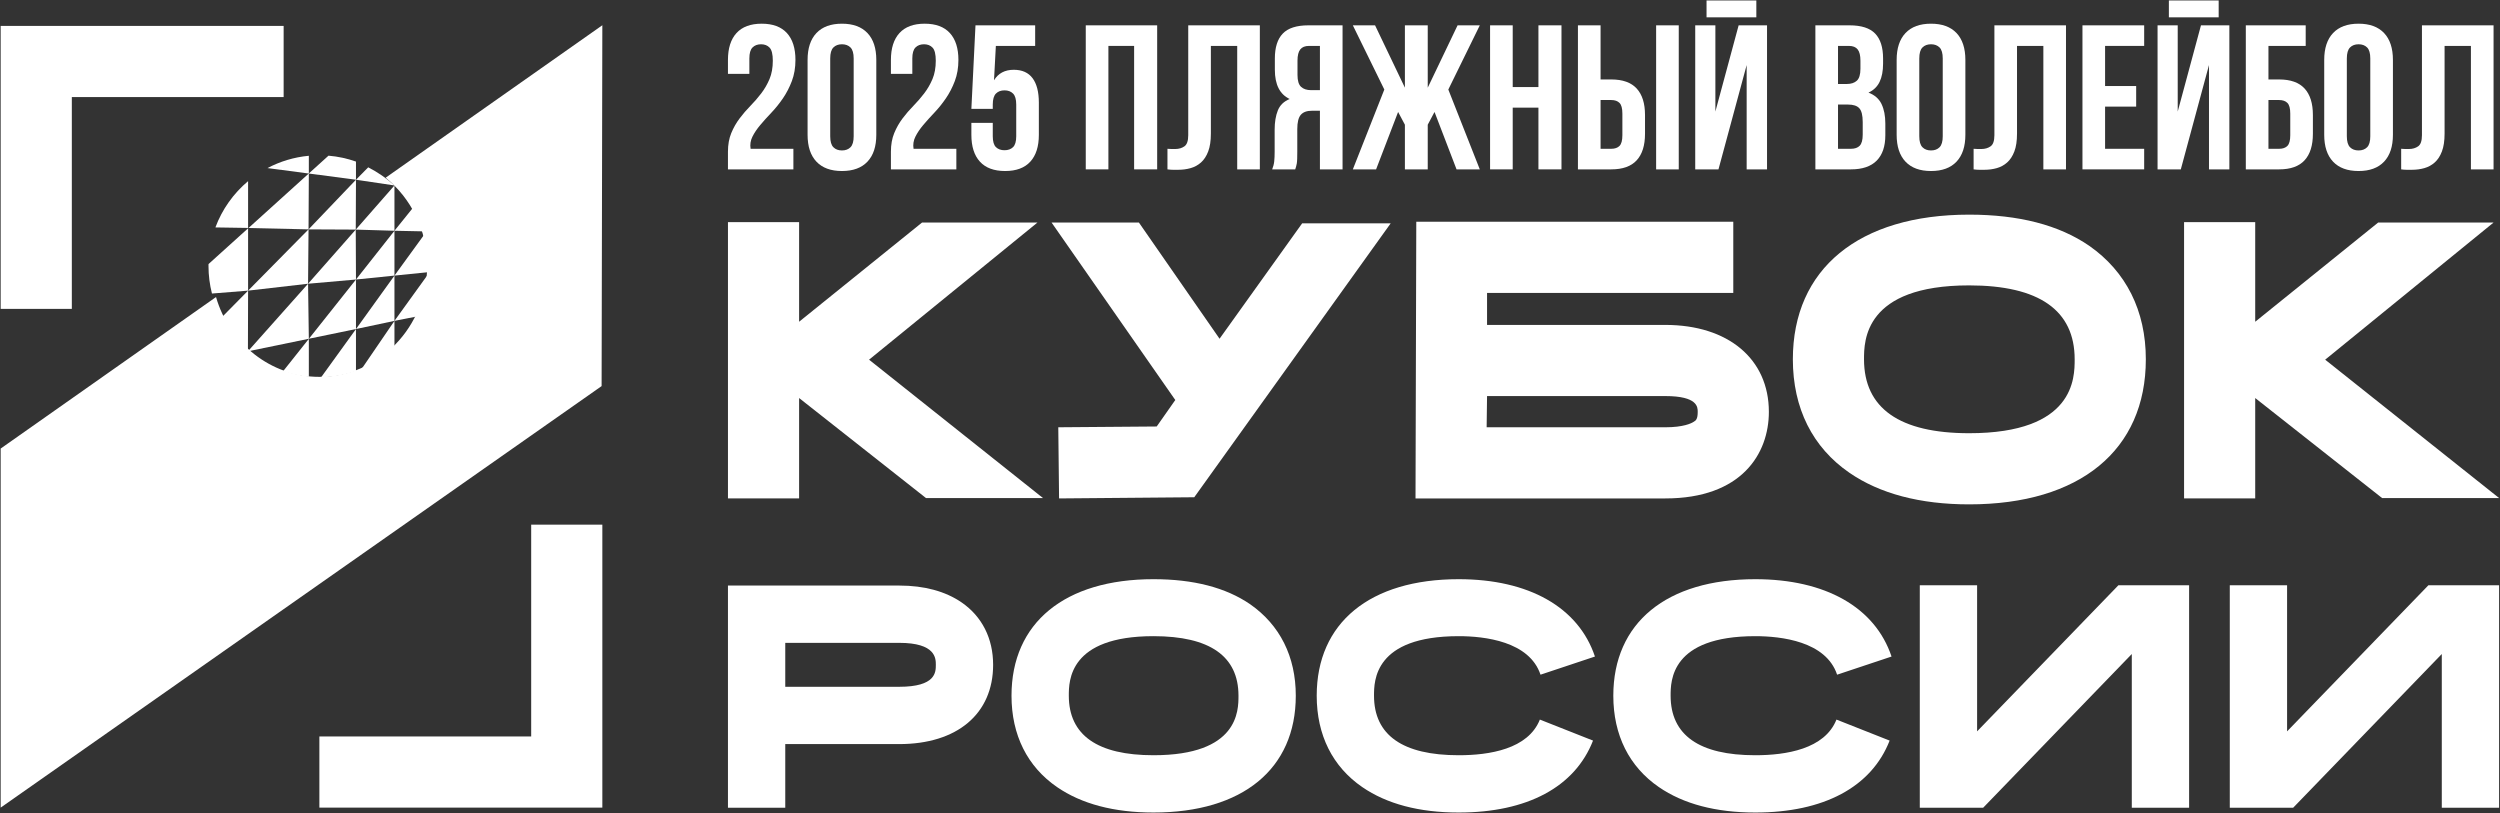 <svg width="1343" height="437" viewBox="0 0 1343 437" fill="none" xmlns="http://www.w3.org/2000/svg">
<rect x="0" y="0" width="1343" height="437" fill="#333333" stroke="none"/>
<g clip-path="url(#clip0_1015_6416)">
<path d="M152.368 13.921H0.359V165.93H38.584V52.146H152.368V13.921Z" fill="white"/>
<path d="M171.57 433.853H323.578V281.844H285.353V395.628H171.57V433.853Z" fill="white"/>
<path d="M207.153 95.469C220.722 106.434 229.491 123.459 229.491 142.594C229.491 175.598 203.507 202.448 171.57 202.448C145.338 202.448 123.155 184.323 116.053 159.565L0.359 240.965V433.853L323.182 207.411L323.576 13.557L207.153 95.469Z" fill="white"/>
<path d="M165.905 179.365L165.953 179.302L165.905 179.313V179.365Z" fill="white"/>
<path d="M165.905 83.683C157.942 84.419 150.431 86.73 143.693 90.296L165.864 93.214L165.905 93.179L165.905 83.683Z" fill="white"/>
<path d="M176.47 83.631L165.905 93.177V93.219L191.228 96.552V86.794C186.551 85.144 181.603 84.063 176.47 83.631Z" fill="white"/>
<path d="M133.491 122.487L165.749 123.218L165.906 93.222L165.864 93.215L133.491 122.487Z" fill="white"/>
<path d="M115.712 122.17L133.272 122.449V97.309C125.447 103.876 119.337 112.417 115.712 122.17Z" fill="white"/>
<path d="M112.005 142.876C112.005 147.988 112.651 152.951 113.863 157.686L133.272 156.13V122.653L112.015 141.855C112.009 142.195 112.005 142.534 112.005 142.876Z" fill="white"/>
<path d="M191.23 150.158L211.901 148.054L211.901 123.966L191.23 150.158Z" fill="white"/>
<path d="M165.952 181.967L191.23 176.75L191.23 150.158L165.952 181.967Z" fill="white"/>
<path d="M211.901 172.371V148.063L191.253 176.748L211.901 172.371Z" fill="white"/>
<path d="M211.901 186.805V172.372L194.309 198.126C200.845 195.405 206.793 191.551 211.901 186.805Z" fill="white"/>
<path d="M191.228 199.311V176.775L172.513 202.671C179.066 202.557 185.357 201.382 191.228 199.311Z" fill="white"/>
<path d="M224.624 169.861C228.239 162.661 230.432 154.626 230.841 146.124L211.901 172.371L224.624 169.861Z" fill="white"/>
<path d="M230.912 143.23C230.913 137.081 229.975 131.148 228.241 125.566L211.9 148.053L230.842 146.122C230.861 145.494 230.912 143.864 230.912 143.23Z" fill="white"/>
<path d="M221.826 111.648L211.899 123.963L227.83 124.294C226.328 119.815 224.297 115.58 221.826 111.648Z" fill="white"/>
<path d="M165.905 202.424V182.028L152.068 199.442C156.47 200.961 161.103 201.978 165.905 202.424Z" fill="white"/>
<path d="M211.901 99.631L191.111 123.342L211.901 123.963V99.631Z" fill="white"/>
<path d="M197.805 89.888L191.23 96.551L211.864 99.621C207.832 95.884 202.753 92.401 197.805 89.888Z" fill="white"/>
<path d="M165.905 181.978L165.493 152.423L133.184 188.721L165.905 181.978Z" fill="white"/>
<path d="M191.228 150.159V150.157L191.109 123.344L165.491 152.423L191.228 150.159Z" fill="white"/>
<path d="M165.905 123.056L165.75 123.218L191.113 123.342L191.231 96.552L165.905 123.056Z" fill="white"/>
<path d="M133.272 156.13L165.491 152.421L165.749 123.217L133.272 156.13Z" fill="white"/>
<path d="M118.782 170.817C122.389 177.686 127.299 183.763 133.184 188.721L133.274 156.129L118.782 170.817Z" fill="white"/>
<path d="M497.435 267.549L429.28 213.826V267.757H391.06V119.336H429.28V172.84L495.316 119.553H557.318L466.86 193.223L560.289 267.549H497.435Z" fill="white"/>
<path d="M747.081 119.969L641.555 267.123L568.935 267.757L568.51 229.534L621.38 229.109L631.364 214.886L564.903 119.552H611.822L655.145 181.971L699.518 119.969H747.081Z" fill="white"/>
<path d="M798.624 229.536H894.602C904.366 229.536 908.616 227.417 909.893 226.565C910.954 225.929 912.012 225.296 912.012 221.254C912.012 218.711 912.012 212.767 894.602 212.767H798.843L798.624 229.536ZM894.602 267.759H760.412L760.829 119.129H931.118V157.35H798.843V174.544H894.602C928.366 174.544 950.235 192.809 950.235 221.254C950.235 243.769 935.577 267.759 894.602 267.759Z" fill="white"/>
<path d="M1057.83 153.309C1001.35 153.309 1001.35 183.251 1001.35 193.017C1001.35 219.342 1020.46 232.724 1057.83 232.724C1114.51 232.724 1114.51 203.001 1114.51 193.017C1114.51 166.69 1095.41 153.309 1057.83 153.309ZM1057.83 270.946C1031.49 270.946 1009.84 265.211 993.491 253.959C973.741 240.371 963.123 219.342 963.123 193.017C963.123 144.394 998.591 115.305 1057.83 115.305C1084.37 115.305 1106.03 120.821 1122.38 132.073C1142.12 145.88 1152.74 166.898 1152.74 193.017C1152.74 241.857 1117.28 270.946 1057.83 270.946Z" fill="white"/>
<path d="M1279.65 267.549L1211.5 213.826V267.757H1173.28V119.336H1211.5V172.84L1277.54 119.553H1339.54L1249.08 193.223L1342.51 267.549H1279.65Z" fill="white"/>
<path d="M421.843 368.944H483.06C502.73 368.944 502.73 361.08 502.73 357.146C502.73 353.723 502.73 345.34 483.06 345.34H421.843V368.944ZM421.843 433.926H391.059V314.563H483.06C496.572 314.563 507.86 317.644 516.58 323.625C527.524 331.148 533.507 342.946 533.507 357.146C533.507 383.478 514.187 399.728 483.06 399.728H421.843V433.926Z" fill="white"/>
<path d="M619.66 341.748C574.166 341.748 574.166 365.863 574.166 373.73C574.166 394.932 589.562 405.709 619.66 405.709C665.314 405.709 665.314 381.769 665.314 373.73C665.314 352.526 649.924 341.748 619.66 341.748ZM619.66 436.492C598.449 436.492 581.01 431.874 567.841 422.813C551.935 411.867 543.383 394.932 543.383 373.73C543.383 334.569 571.949 311.14 619.66 311.14C641.031 311.14 658.477 315.584 671.647 324.646C687.545 335.765 696.097 352.692 696.097 373.73C696.097 413.065 667.539 436.492 619.66 436.492Z" fill="white"/>
<path d="M783.614 436.494C762.403 436.494 744.964 431.876 731.795 422.813C715.889 411.869 707.337 394.934 707.337 373.73C707.337 334.569 735.895 311.142 783.614 311.142C821.235 311.142 847.91 326.186 856.803 352.694L827.56 362.442C821.576 344.486 797.462 341.75 783.614 341.75C738.12 341.75 738.12 365.865 738.12 373.73C738.12 394.934 753.516 405.711 783.614 405.711C800.03 405.711 820.891 402.457 827.216 386.557L855.774 397.844C846.026 422.813 820.381 436.494 783.614 436.494Z" fill="white"/>
<path d="M942.95 436.494C921.739 436.494 904.299 431.876 891.131 422.813C875.224 411.869 866.672 394.934 866.672 373.73C866.672 334.569 895.231 311.142 942.95 311.142C980.57 311.142 1007.25 326.186 1016.14 352.694L986.895 362.442C980.912 344.486 956.797 341.75 942.95 341.75C897.456 341.75 897.456 365.865 897.456 373.73C897.456 394.934 912.852 405.711 942.95 405.711C959.366 405.711 980.227 402.457 986.552 386.557L1015.11 397.844C1005.36 422.813 979.716 436.494 942.95 436.494Z" fill="white"/>
<path d="M1175.99 314.388V433.926H1145.2V351.33L1065.34 433.926H1031.31V314.388H1062.1V392.884L1138.02 314.388H1175.99Z" fill="white"/>
<path d="M1342.51 314.388V433.926H1311.73V351.33L1231.87 433.926H1197.84V314.388H1228.62V392.884L1304.55 314.388H1342.51Z" fill="white"/>
<path d="M415.155 32.623C415.155 29.159 414.585 26.817 413.441 25.605C412.299 24.39 410.77 23.782 408.855 23.782C406.939 23.782 405.412 24.352 404.266 25.492C403.126 26.638 402.555 28.609 402.555 31.407V39.696H391.057V32.18C391.057 25.917 392.589 21.111 395.647 17.755C398.701 14.405 403.218 12.727 409.185 12.727C415.155 12.727 419.668 14.405 422.726 17.755C425.785 21.111 427.316 25.917 427.316 32.18C427.316 36.382 426.668 40.178 425.378 43.565C424.089 46.957 422.489 50.053 420.572 52.85C418.653 55.653 416.591 58.209 414.382 60.532C412.17 62.855 410.18 65.065 408.412 67.165C406.643 69.263 405.243 71.348 404.214 73.409C403.18 75.475 402.847 77.648 403.218 79.93H426.21V90.984H391.057V81.48C391.057 77.721 391.647 74.403 392.826 71.532C394.005 68.659 395.499 66.025 397.305 63.63C399.107 61.234 401.043 58.986 403.107 56.886C405.17 54.788 407.103 52.557 408.91 50.198C410.716 47.84 412.207 45.261 413.387 42.461C414.566 39.661 415.155 36.382 415.155 32.623Z" fill="white"/>
<path d="M445.993 73.19C445.993 75.992 446.564 77.959 447.708 79.103C448.849 80.248 450.376 80.817 452.293 80.817C454.21 80.817 455.737 80.248 456.883 79.103C458.022 77.959 458.593 75.992 458.593 73.19V31.407C458.593 28.609 458.022 26.638 456.883 25.494C455.737 24.352 454.21 23.782 452.293 23.782C450.376 23.782 448.849 24.352 447.708 25.494C446.564 26.638 445.993 28.609 445.993 31.407V73.19ZM433.833 32.179C433.833 25.919 435.418 21.111 438.587 17.755C441.756 14.405 446.326 12.729 452.293 12.729C458.264 12.729 462.831 14.405 465.999 17.755C469.168 21.111 470.751 25.919 470.751 32.179V72.413C470.751 78.682 469.168 83.486 465.999 86.838C462.831 90.194 458.264 91.871 452.293 91.871C446.326 91.871 441.756 90.194 438.587 86.838C435.418 83.486 433.833 78.682 433.833 72.413V32.179Z" fill="white"/>
<path d="M502.699 32.623C502.699 29.159 502.128 26.817 500.985 25.605C499.843 24.39 498.314 23.782 496.399 23.782C494.483 23.782 492.955 24.352 491.81 25.492C490.67 26.638 490.099 28.609 490.099 31.407V39.696H478.601V32.18C478.601 25.917 480.133 21.111 483.191 17.755C486.245 14.405 490.762 12.727 496.728 12.727C502.699 12.727 507.212 14.405 510.27 17.755C513.328 21.111 514.86 25.917 514.86 32.18C514.86 36.382 514.212 40.178 512.922 43.565C511.633 46.957 510.033 50.053 508.116 52.85C506.197 55.653 504.135 58.209 501.926 60.532C499.714 62.855 497.724 65.065 495.956 67.165C494.187 69.263 492.787 71.348 491.758 73.409C490.724 75.475 490.391 77.648 490.762 79.93H513.753V90.984H478.601V81.48C478.601 77.721 479.191 74.403 480.37 71.532C481.549 68.659 483.043 66.025 484.849 63.63C486.651 61.234 488.587 58.986 490.651 56.886C492.714 54.788 494.647 52.557 496.453 50.198C498.26 47.84 499.751 45.261 500.931 42.461C502.11 39.661 502.699 36.382 502.699 32.623Z" fill="white"/>
<path d="M533.316 66.007V73.19C533.316 75.992 533.887 77.942 535.031 79.05C536.172 80.153 537.701 80.705 539.616 80.705C541.533 80.705 543.06 80.153 544.206 79.05C545.345 77.942 545.918 75.992 545.918 73.19V56.169C545.918 53.369 545.345 51.398 544.206 50.257C543.06 49.113 541.533 48.54 539.616 48.54C537.701 48.54 536.172 49.113 535.031 50.257C533.887 51.398 533.316 53.369 533.316 56.169V58.49H521.822L524.031 13.611H556.089V24.665H534.974L533.981 43.127C536.264 39.369 539.799 37.486 544.591 37.486C549.085 37.486 552.458 39 554.708 42.017C556.954 45.04 558.074 49.428 558.074 55.175V72.415C558.074 78.682 556.547 83.486 553.489 86.84C550.433 90.196 545.918 91.871 539.949 91.871C533.981 91.871 529.466 90.196 526.408 86.84C523.349 83.486 521.822 78.682 521.822 72.415V66.007H533.316Z" fill="white"/>
<path d="M595.433 90.984H583.272V13.609H621.631V90.984H609.249V24.663H595.433V90.984Z" fill="white"/>
<path d="M664.629 24.663H650.479V71.755C650.479 75.659 650.001 78.865 649.043 81.369C648.087 83.874 646.793 85.844 645.174 87.282C643.551 88.721 641.691 89.736 639.593 90.321C637.493 90.913 635.299 91.205 633.014 91.205H630.033C629.149 91.205 628.189 91.132 627.158 90.984V79.93C627.82 80.007 628.52 80.044 629.26 80.044H631.358C633.274 80.044 634.912 79.563 636.276 78.605C637.639 77.648 638.322 75.659 638.322 72.636V13.609H676.789V90.984H664.629V24.663Z" fill="white"/>
<path d="M703.201 24.663C701.062 24.663 699.499 25.29 698.505 26.546C697.51 27.796 697.012 29.821 697.012 32.623V40.248C697.012 43.349 697.655 45.484 698.945 46.663C700.235 47.84 702.022 48.43 704.308 48.43H709.062V24.663H703.201ZM683.418 90.984C684.003 89.513 684.374 88.055 684.52 86.617C684.67 85.184 684.741 83.505 684.741 81.59V69.651C684.741 65.601 685.312 62.155 686.455 59.319C687.597 56.48 689.718 54.438 692.81 53.184C687.505 50.68 684.853 45.444 684.853 37.484V31.407C684.853 25.436 686.27 20.98 689.11 18.034C691.945 15.086 696.53 13.609 702.868 13.609H721.22V90.984H709.062V59.484H704.86C702.058 59.484 700.033 60.219 698.78 61.696C697.526 63.169 696.901 65.711 696.901 69.321V81.48C696.901 83.026 696.883 84.315 696.845 85.349C696.81 86.382 696.737 87.226 696.626 87.89C696.514 88.553 696.385 89.107 696.239 89.549C696.091 89.988 695.941 90.469 695.795 90.984H683.418Z" fill="white"/>
<path d="M739.237 90.984H726.747L743.658 48.099L726.747 13.609H738.685L754.712 47.103V13.609H766.981V47.103L783.01 13.609H794.947L778.035 48.099L794.947 90.984H782.456L770.629 60.146L766.981 67.001V90.984H754.712V67.001L751.064 60.146L739.237 90.984Z" fill="white"/>
<path d="M812.631 90.984H800.47V13.609H812.631V46.769H826.447V13.609H838.829V90.984H826.447V57.824H812.631V90.984Z" fill="white"/>
<path d="M889.672 13.611H901.829V90.986H889.672V13.611ZM865.574 79.932C867.489 79.932 868.962 79.417 869.995 78.384C871.024 77.355 871.541 75.438 871.541 72.636V61.032C871.541 58.23 871.024 56.315 869.995 55.282C868.962 54.252 867.489 53.736 865.574 53.736H859.827V79.932H865.574ZM847.666 90.984V13.611H859.827V42.682H865.574C871.691 42.682 876.241 44.305 879.222 47.544C882.208 50.788 883.702 55.542 883.702 61.805V71.863C883.702 78.128 882.208 82.882 879.222 86.123C876.241 89.369 871.691 90.984 865.574 90.984H847.666Z" fill="white"/>
<path d="M943.504 9.3H916.754V0.238H943.504V9.3ZM923.164 90.984H910.673V13.611H921.504V59.927L933.996 13.611H949.248V90.984H938.306V34.944L923.164 90.984Z" fill="white"/>
<path d="M987.381 56.169V79.93H994.344C996.406 79.93 997.973 79.38 999.044 78.276C1000.11 77.167 1000.65 75.178 1000.65 72.307V65.563C1000.65 61.953 1000.04 59.484 998.821 58.157C997.604 56.828 995.598 56.169 992.798 56.169H987.381ZM987.381 24.663V45.115H992.135C994.417 45.115 996.204 44.526 997.494 43.349C998.783 42.169 999.429 40.03 999.429 36.934V32.623C999.429 29.821 998.931 27.796 997.937 26.546C996.942 25.29 995.377 24.663 993.242 24.663H987.381ZM993.571 13.609C999.908 13.609 1004.49 15.086 1007.33 18.034C1010.17 20.982 1011.59 25.436 1011.59 31.407V34.169C1011.59 38.151 1010.96 41.43 1009.71 44.007C1008.45 46.59 1006.46 48.503 1003.74 49.755C1007.06 51.011 1009.4 53.057 1010.76 55.89C1012.12 58.73 1012.8 62.209 1012.8 66.336V72.636C1012.8 78.607 1011.26 83.157 1008.16 86.288C1005.07 89.419 1000.46 90.984 994.344 90.984H975.221V13.609H993.571Z" fill="white"/>
<path d="M1031.04 73.19C1031.04 75.992 1031.61 77.959 1032.75 79.103C1033.89 80.248 1035.42 80.817 1037.34 80.817C1039.26 80.817 1040.78 80.248 1041.93 79.103C1043.07 77.959 1043.64 75.992 1043.64 73.19V31.407C1043.64 28.609 1043.07 26.638 1041.93 25.494C1040.78 24.352 1039.26 23.782 1037.34 23.782C1035.42 23.782 1033.89 24.352 1032.75 25.494C1031.61 26.638 1031.04 28.609 1031.04 31.407V73.19ZM1018.88 32.179C1018.88 25.919 1020.46 21.111 1023.63 17.755C1026.8 14.405 1031.37 12.729 1037.34 12.729C1043.31 12.729 1047.88 14.405 1051.05 17.755C1054.21 21.111 1055.8 25.919 1055.8 32.179V72.413C1055.8 78.682 1054.21 83.486 1051.05 86.838C1047.88 90.194 1043.31 91.871 1037.34 91.871C1031.37 91.871 1026.8 90.194 1023.63 86.838C1020.46 83.486 1018.88 78.682 1018.88 72.413V32.179Z" fill="white"/>
<path d="M1097.69 24.663H1083.54V71.755C1083.54 75.659 1083.07 78.865 1082.11 81.369C1081.15 83.874 1079.86 85.844 1078.24 87.282C1076.62 88.721 1074.76 89.736 1072.66 90.321C1070.56 90.913 1068.36 91.205 1066.08 91.205H1063.1C1062.21 91.205 1061.25 91.132 1060.22 90.984V79.93C1060.89 80.007 1061.59 80.044 1062.32 80.044H1064.42C1066.34 80.044 1067.98 79.563 1069.34 78.605C1070.7 77.648 1071.39 75.659 1071.39 72.636V13.609H1109.85V90.984H1097.69V24.663Z" fill="white"/>
<path d="M1130.85 46.219H1147.55V57.273H1130.85V79.932H1151.85V90.984H1118.7V13.611H1151.85V24.663H1130.85V46.219Z" fill="white"/>
<path d="M1191.87 9.3H1165.12V0.238H1191.87V9.3ZM1171.53 90.984H1159.04V13.611H1169.87V59.927L1182.36 13.611H1197.61V90.984H1186.67V34.944L1171.53 90.984Z" fill="white"/>
<path d="M1224.36 79.932C1226.28 79.932 1227.75 79.419 1228.78 78.386C1229.81 77.355 1230.33 75.438 1230.33 72.636V61.032C1230.33 58.23 1229.81 56.317 1228.78 55.284C1227.75 54.252 1226.28 53.736 1224.36 53.736H1218.61V79.932H1224.36ZM1218.61 42.684H1224.36C1230.48 42.684 1235.03 44.307 1238.01 47.544C1241 50.79 1242.49 55.542 1242.49 61.805V71.863C1242.49 78.128 1241 82.882 1238.01 86.123C1235.03 89.369 1230.48 90.986 1224.36 90.986H1206.45V13.611H1238.62V24.665H1218.61V42.684Z" fill="white"/>
<path d="M1260.72 73.19C1260.72 75.992 1261.3 77.959 1262.44 79.103C1263.58 80.248 1265.11 80.817 1267.02 80.817C1268.94 80.817 1270.47 80.248 1271.61 79.103C1272.75 77.959 1273.32 75.992 1273.32 73.19V31.407C1273.32 28.609 1272.75 26.638 1271.61 25.494C1270.47 24.352 1268.94 23.782 1267.02 23.782C1265.11 23.782 1263.58 24.352 1262.44 25.494C1261.3 26.638 1260.72 28.609 1260.72 31.407V73.19ZM1248.57 32.179C1248.57 25.919 1250.15 21.111 1253.32 17.755C1256.49 14.405 1261.06 12.729 1267.02 12.729C1273 12.729 1277.56 14.405 1280.73 17.755C1283.9 21.111 1285.48 25.919 1285.48 32.179V72.413C1285.48 78.682 1283.9 83.486 1280.73 86.838C1277.56 90.194 1273 91.871 1267.02 91.871C1261.06 91.871 1256.49 90.194 1253.32 86.838C1250.15 83.486 1248.57 78.682 1248.57 72.413V32.179Z" fill="white"/>
<path d="M1327.38 24.663H1313.23V71.755C1313.23 75.659 1312.75 78.865 1311.79 81.369C1310.84 83.874 1309.54 85.844 1307.92 87.282C1306.3 88.721 1304.44 89.736 1302.34 90.321C1300.24 90.913 1298.05 91.205 1295.76 91.205H1292.78C1291.9 91.205 1290.94 91.132 1289.91 90.984V79.93C1290.57 80.007 1291.27 80.044 1292.01 80.044H1294.11C1296.02 80.044 1297.66 79.563 1299.03 78.605C1300.39 77.648 1301.07 75.659 1301.07 72.636V13.609H1339.54V90.984H1327.38V24.663Z" fill="white"/>
</g>
<defs>
<clipPath id="clip0_1015_6416">
<rect width="1343" height="436.5" fill="white"/>
</clipPath>
</defs>
</svg>
